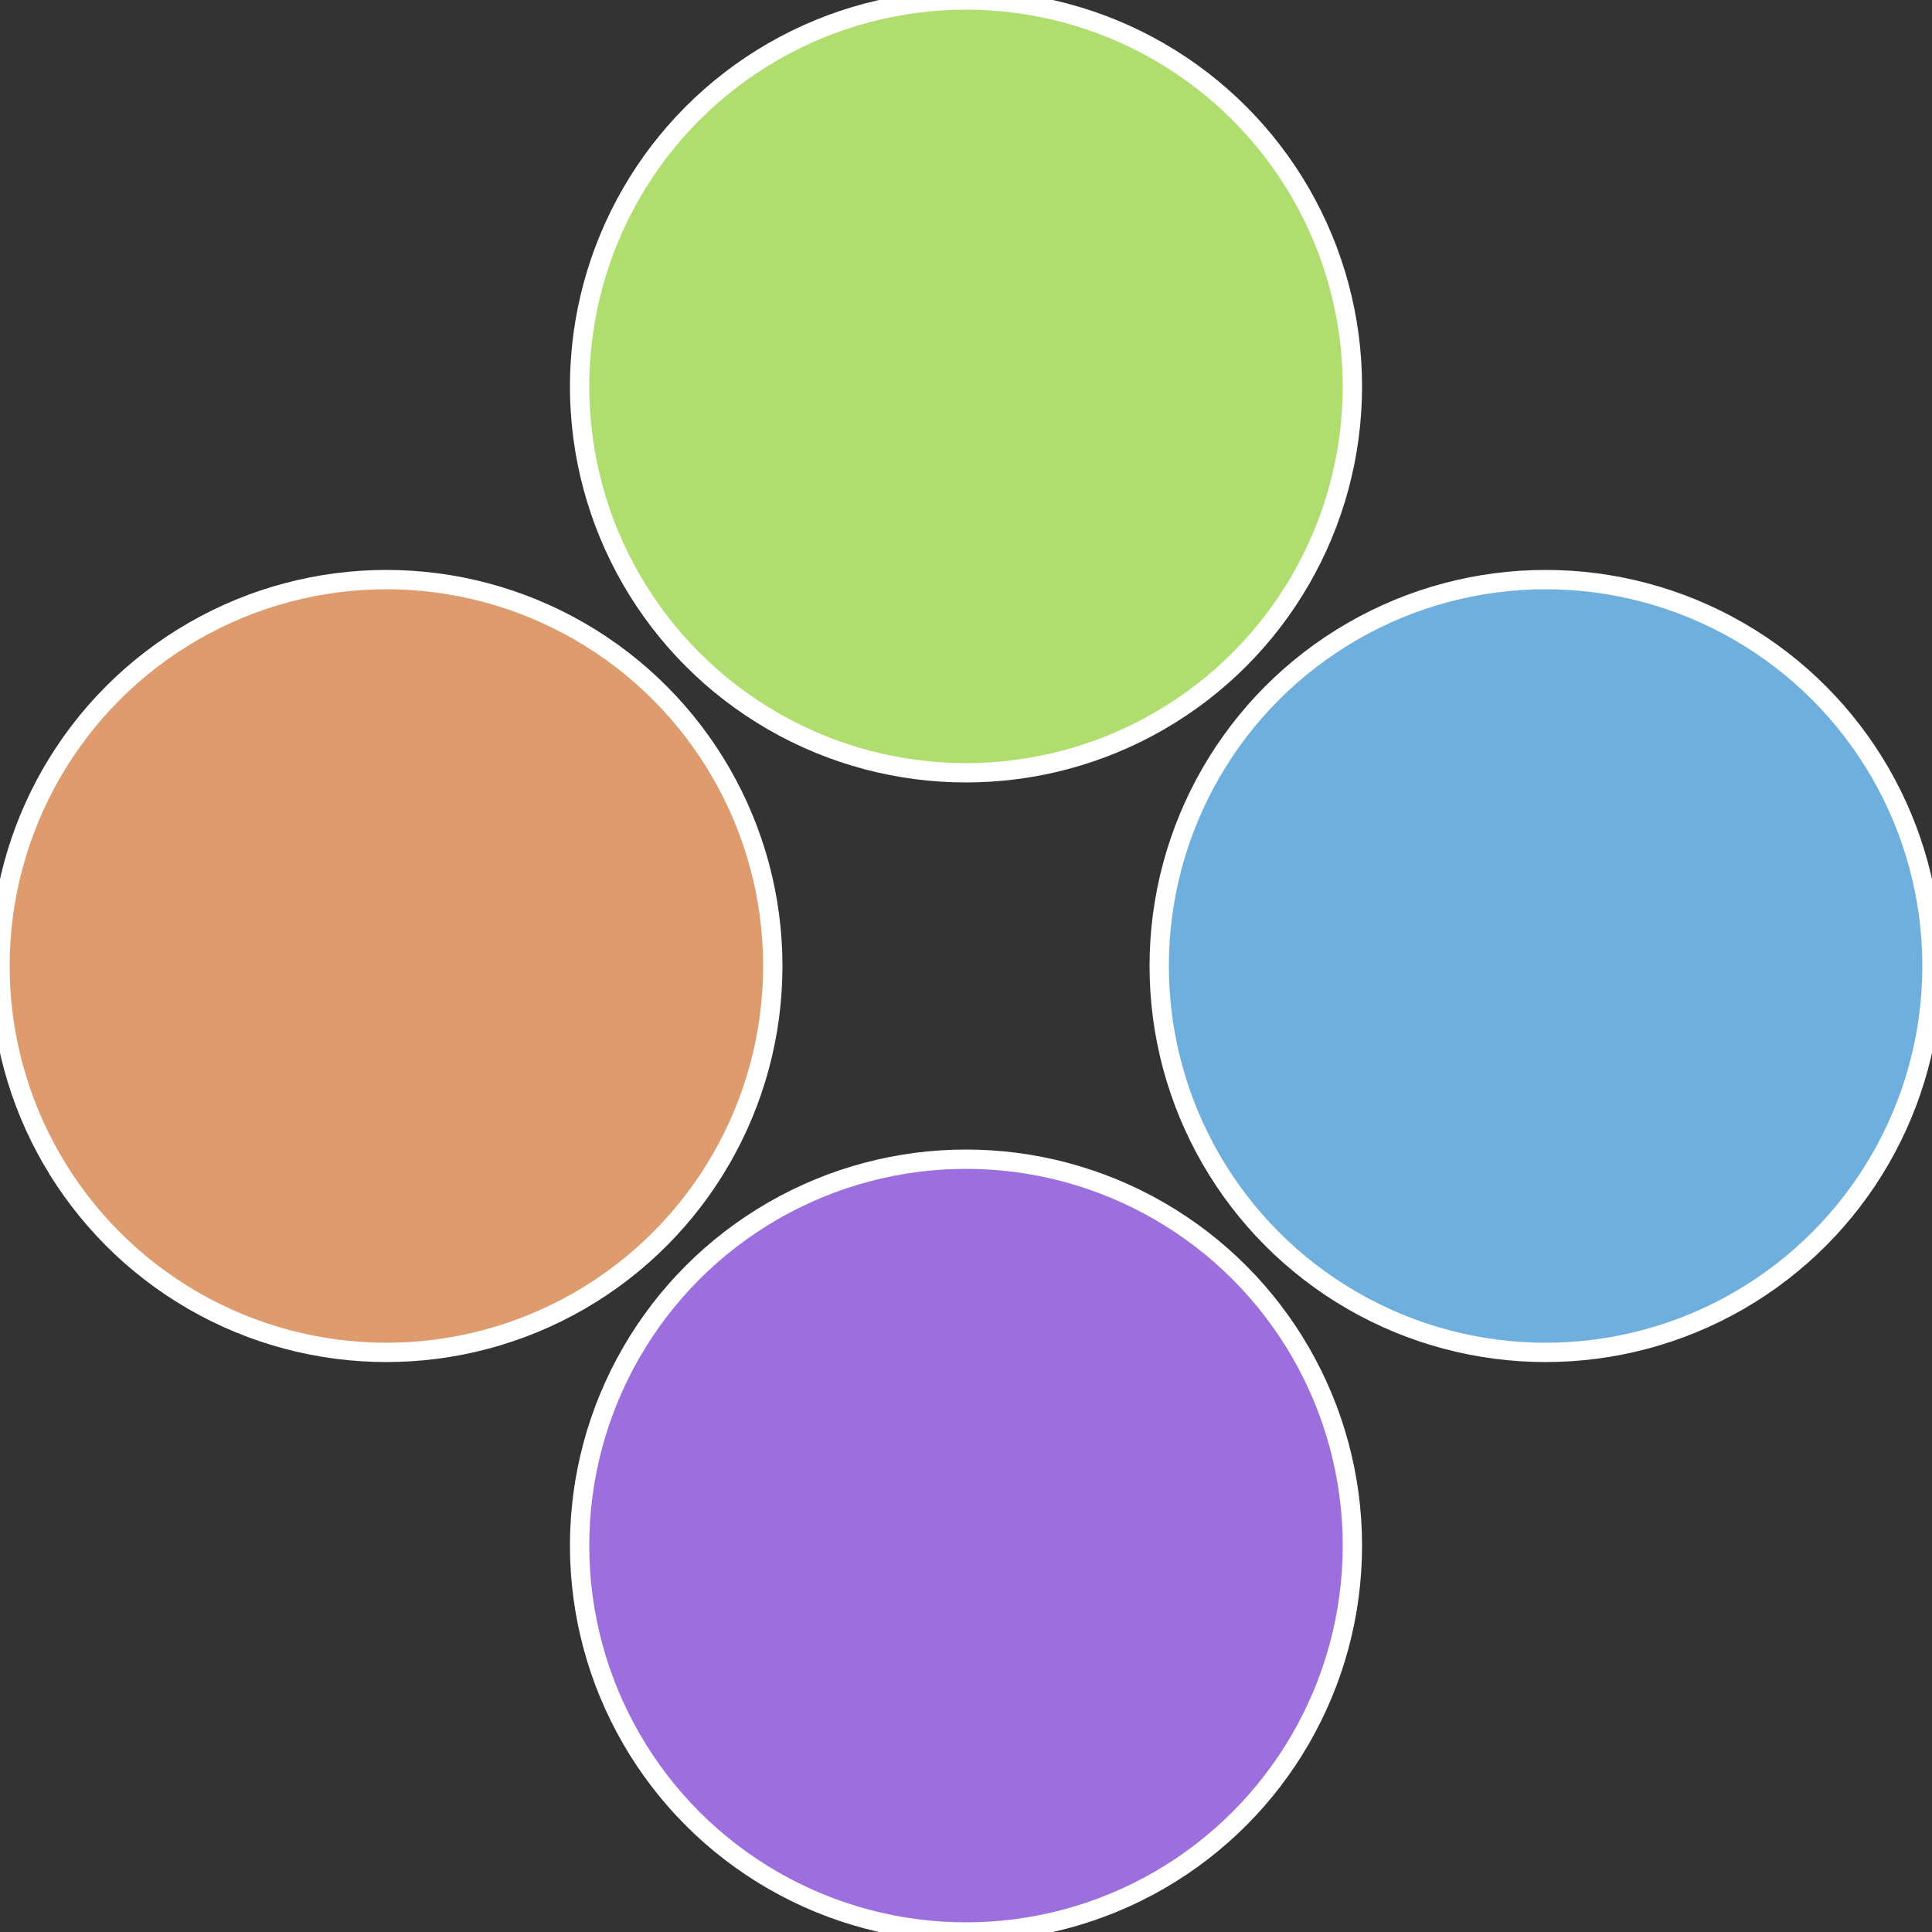 <?xml version="1.0" standalone="no"?>
<svg width="500" height="500" viewBox="-1 -1 2 2" xmlns="http://www.w3.org/2000/svg">
 
                <rect x="-1" y="-1" width="2" height="2" fill="#333333" stroke="none"/>
 
                <circle cx="0.6" cy="0" r="0.4" fill="#6eafde" stroke="#fff" stroke-width="1%" />
             
                <circle cx="3.6739403974421E-17" cy="0.6" r="0.4" fill="#9c6ede" stroke="#fff" stroke-width="1%" />
             
                <circle cx="-0.6" cy="7.3478807948841E-17" r="0.4" fill="#de9c6e" stroke="#fff" stroke-width="1%" />
             
                <circle cx="-1.1021821192326E-16" cy="-0.6" r="0.4" fill="#afde6e" stroke="#fff" stroke-width="1%" />
            </svg>
